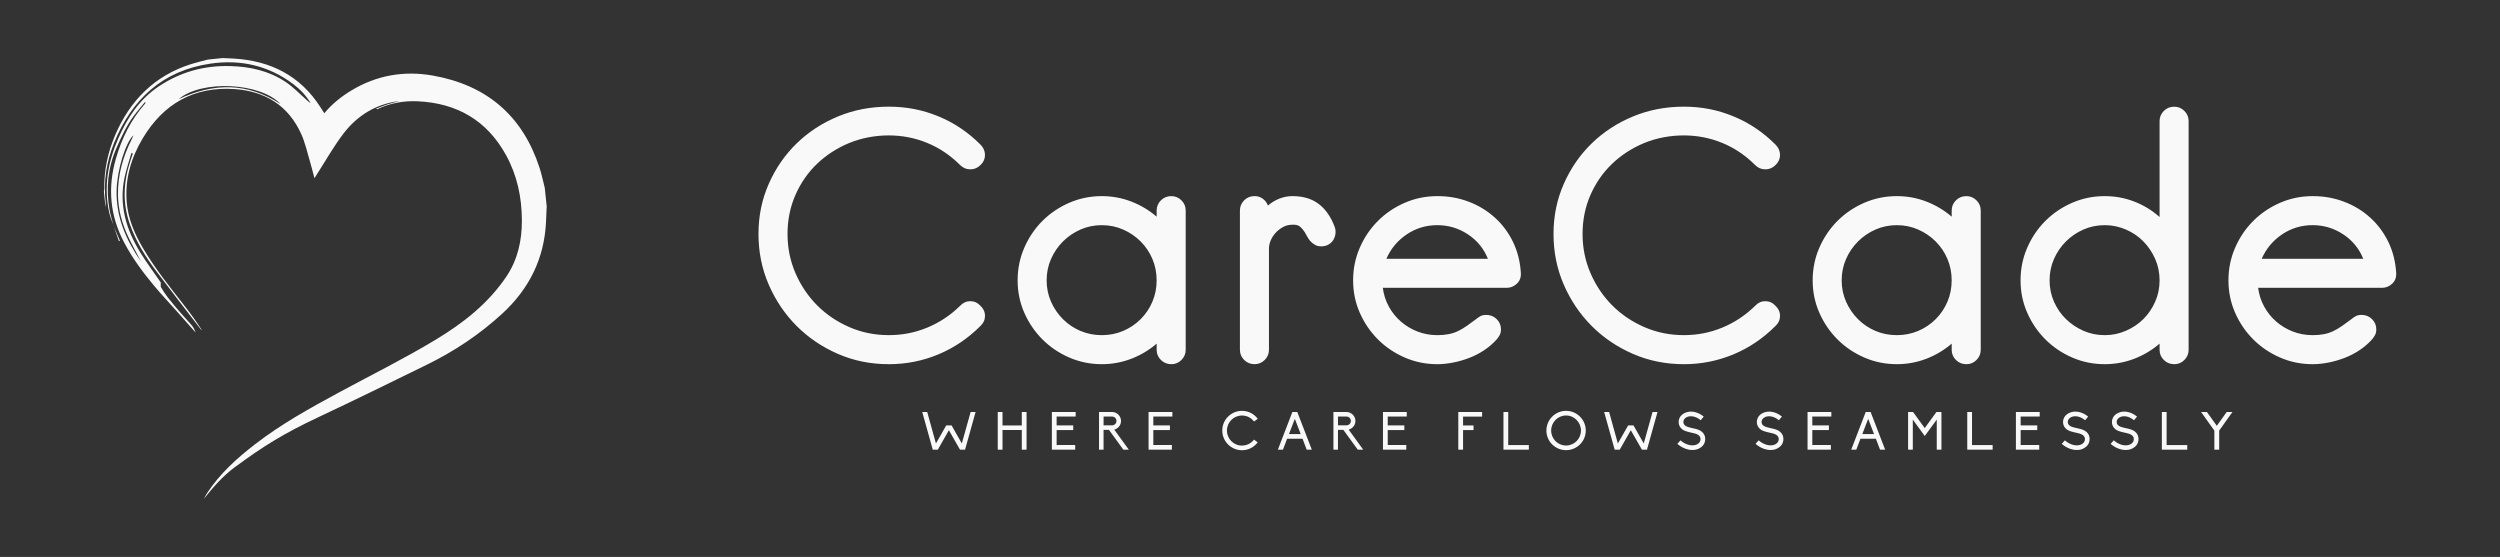 <?xml version="1.0" encoding="UTF-8"?>
<svg id="Layer_1" data-name="Layer 1" xmlns="http://www.w3.org/2000/svg" viewBox="0 0 1481.41 330">
  <rect x="0" y="0" width="1481.41" height="330" fill="#333333" stroke="none"/>
  <defs>
    <style>
      .cls-1 {
        fill-rule: evenodd;
      }

      .cls-1, .cls-2 {
        fill: #f9f9f9;
      }
    </style>
  </defs>
  <g>
    <path class="cls-1" d="M323.92,122.77c-.12,2.92-.23,5.86-.37,8.78-1.03,21.71-10.02,39.65-25.89,54.26-13.34,12.28-28.31,22.24-44.56,30.22-21.43,10.52-42.87,21.04-64.47,31.19-20.33,9.56-32.6,17.14-49.58,29.69-7.2,5.33-12.72,11.8-18.24,18.66.66-1.16,1.24-2.36,1.97-3.47,7.54-11.47,17.55-20.51,28.31-28.82,15.53-12.02,32.64-21.47,49.84-30.77,19.13-10.35,38.67-20.02,57.28-31.25,16.05-9.67,30.91-21.23,41.69-37.14,6.87-10.14,9.37-21.44,9.35-33.45-.03-13.68-2.78-26.76-9.42-38.81-11.31-20.51-29.01-30.73-52.19-31.84-8.35-.4-16.39,1.05-23.99,4.63-.19.09-.41.08-.77-.27,2.25-.86,4.47-1.81,6.77-2.55,2.28-.73,4.63-1.25,6.9-1.98-13.72,1.8-24.79,8.5-33.04,19.33-5.77,7.57-10.48,15.96-15.65,23.99-.43.66-.83,1.33-1.51,2.44-1.02-3.78-1.83-7.11-2.81-10.38-1.58-5.28-2.75-10.75-5-15.73-7.62-16.93-21.42-25.46-39.51-26.71-24.12-1.67-42.24,8.72-54.52,29.29-6.9,11.56-10.53,24.1-9.42,37.69.81,9.88,4.65,18.76,9.61,27.21,7.28,12.41,16.31,23.55,25.13,34.86,3.43,4.4,6.67,8.94,9.73,13.72-.14-.06-.33-.08-.41-.18-8.82-11.49-17.71-22.92-26.41-34.5-6.42-8.54-12.06-17.57-15.7-27.72-4.53-12.64-3.98-25.25.22-37.84.46-1.39.95-2.77,1.41-4.17.03-.09-.11-.25-.77-.55-1.36,4.75-2.96,9.44-4.02,14.25-3.54,16.19.72,30.91,9.17,44.62,3.89,6.31,8.34,12.27,12.22,17.92.05,1.25-.21,2.25.16,2.88,1.25,2.13,2.61,4.22,4.14,6.17,2.5,3.17,5.13,6.25,7.77,9.32,2.12,2.45,4.39,4.75,6.46,7.25.96,1.15,1.59,2.59,2.14,4.08-3.77-4.26-7.52-8.52-11.3-12.76-4.46-5.01-9.08-9.89-13.38-15.04-6.69-8.02-12.88-16.41-17.77-25.71-8.36-15.89-9.77-32.37-4.81-49.57,3.47-12.06,8.89-23.01,17.19-32.47.17-.19.28-.43.42-.65-.15-.11-.29-.23-.44-.35-2.28,2.82-4.68,5.55-6.81,8.46-4.19,5.73-7.13,12.12-9.98,18.61-5.18,11.82-6.32,24-4.19,36.57.55,3.25,1.61,6.41,2.44,9.61l.04-.05c-.9-2.58-2.06-5.11-2.64-7.76-3.36-15.31-.79-29.97,5.44-44.09,5.35-12.14,12.44-22.95,23.75-30.56,12.89-8.66,27.05-12.59,42.5-12.17,11.83.31,23.12,2.83,33.02,9.51,4.52,3.05,8.34,7.13,12.47,10.75.68.59,1.32,1.23,2.17,1.65-2.68-4.43-6.17-8.15-10.27-11.22-14.65-11.01-31.27-14.76-49.16-12.13-28.27,4.16-46.46,21.04-56.99,46.89-4.65,11.42-6.41,23.33-5.01,35.65.1.85-.07,1.74-.1,2.6-.32-3.07-.64-6.14-.96-9.22.07-.64.21-1.29.21-1.94-.08-10.96,2.12-21.48,6.42-31.53,8.81-20.61,23.3-35.24,44.96-42.16,3.28-1.05,6.65-1.8,9.97-2.69,2.93-.3,5.86-.61,8.78-.91,2.12.1,4.24.17,6.36.29,21.92,1.25,39.62,10.05,51.67,28.92.73,1.15,1.47,2.29,2.24,3.49,4.64-5.6,10.1-9.92,16.1-13.54,14.93-8.98,31.16-11.79,48.16-8.79,31.83,5.61,53.21,23.68,63.27,54.64,1.27,3.9,2.08,7.94,3.1,11.91.4,3.81.79,7.62,1.19,11.42ZM83.7,155.25c-2.53-4.87-5.2-9.69-7.57-14.64-3.83-7.98-6.12-16.41-6.22-25.29-.14-11.71,2.96-22.66,8.26-33.03.27-.54.47-1.11.91-2.15-4.66,4.29-9.68,20.5-9.99,32.61-.41,15.94,5.75,29.74,14.61,42.5ZM166.23,61.67c-11.76-12.79-46.86-14.47-60.33-2.94,20.74-9.72,40.85-9.97,60.33,2.94Z"/>
    <path class="cls-1" d="M67.26,133.8c1.27,2.95,2.54,5.91,3.81,8.87-.2.08-.4.15-.6.23-1.06-3.05-2.12-6.09-3.18-9.14,0,0-.03.04-.03.04Z"/>
  </g>
  <g id="SvgjsG1015">
    <path class="cls-2" d="M526.61,215.8c-10.7,0-20.73-2.03-30.07-6.09s-17.5-9.57-24.46-16.54c-6.96-6.96-12.47-15.12-16.54-24.46-4.06-9.35-6.09-19.37-6.09-30.07s2.03-20.47,6.09-29.69c4.06-9.22,9.57-17.21,16.54-23.98s15.12-12.09,24.46-15.96c9.35-3.87,19.37-5.8,30.07-5.8s20.11,1.9,29.4,5.71c9.28,3.8,17.6,9.38,24.95,16.73,1.8,1.8,2.71,3.87,2.71,6.19s-.9,4.32-2.71,6c-1.68,1.68-3.67,2.51-6,2.51s-4.32-.84-6-2.51c-5.8-5.8-12.31-10.19-19.53-13.15-7.22-2.97-14.83-4.45-22.82-4.45s-16.21,1.51-23.5,4.54c-7.28,3.03-13.63,7.16-19.05,12.38-5.42,5.22-9.67,11.38-12.76,18.47s-4.64,14.76-4.64,23.01,1.58,16.02,4.74,23.3c3.16,7.28,7.45,13.63,12.86,19.05s11.77,9.7,19.05,12.86c7.28,3.16,15.05,4.74,23.3,4.74s15.6-1.48,22.82-4.45c7.22-2.97,13.73-7.28,19.53-12.96,1.68-1.8,3.67-2.71,6-2.71s4.32.9,6,2.71c1.8,1.68,2.71,3.67,2.71,6s-.9,4.32-2.71,6c-7.35,7.35-15.66,12.96-24.95,16.83-9.28,3.87-19.08,5.8-29.4,5.8h0ZM694.09,215.8c-2.45,0-4.51-.84-6.19-2.51s-2.51-3.67-2.51-6v-3.67c-4.51,3.87-9.54,6.87-15.08,8.99s-11.35,3.19-17.41,3.19c-6.83,0-13.28-1.32-19.34-3.96-6.06-2.64-11.35-6.22-15.86-10.73-4.51-4.51-8.09-9.77-10.73-15.76-2.64-6-3.96-12.41-3.96-19.24s1.32-13.28,3.96-19.34c2.64-6.06,6.22-11.35,10.73-15.86,4.51-4.51,9.8-8.09,15.86-10.73s12.51-3.96,19.34-3.96c6.06,0,11.86,1.06,17.41,3.19,5.54,2.13,10.57,5.12,15.08,8.99v-3.67c0-2.32.84-4.32,2.51-6s3.74-2.51,6.19-2.51c2.32,0,4.32.84,6,2.51s2.51,3.67,2.51,6v82.58c0,2.32-.84,4.32-2.51,6-1.68,1.68-3.67,2.51-6,2.51h0ZM652.89,133.42c-4.51,0-8.73.87-12.67,2.61-3.93,1.74-7.38,4.09-10.35,7.06-2.97,2.97-5.32,6.41-7.06,10.35-1.74,3.93-2.61,8.15-2.61,12.67s.87,8.73,2.61,12.67,4.09,7.38,7.06,10.35c2.97,2.97,6.41,5.29,10.35,6.96s8.15,2.51,12.67,2.51,8.73-.84,12.67-2.51c3.93-1.68,7.38-4,10.35-6.96,2.97-2.97,5.29-6.41,6.96-10.35,1.68-3.93,2.51-8.15,2.51-12.67s-.84-8.73-2.51-12.67-4-7.38-6.96-10.35-6.41-5.32-10.35-7.06c-3.93-1.74-8.15-2.61-12.67-2.61ZM751.33,121.82c2.06-1.8,4.35-3.19,6.87-4.16s5.06-1.45,7.64-1.45c6.32,0,11.51,1.55,15.57,4.64,4.06,3.09,7.19,7.54,9.38,13.34.52,1.29.71,2.64.58,4.06s-.55,2.71-1.26,3.87-1.68,2.1-2.9,2.8-2.68,1.06-4.35,1.06c-1.42,0-2.68-.32-3.77-.97s-2.03-1.42-2.8-2.32c-.64-.77-1.19-1.58-1.64-2.42s-.93-1.71-1.45-2.61c-.9-1.42-1.9-2.58-3-3.48s-2.93-1.22-5.51-.97c-1.68.13-3.29.64-4.83,1.55s-2.9,2-4.06,3.29-2.1,2.74-2.8,4.35-1.06,3.26-1.06,4.93v59.95c0,2.32-.84,4.32-2.51,6s-3.67,2.51-6,2.51c-2.45,0-4.51-.84-6.19-2.51s-2.51-3.67-2.51-6v-82.58c0-2.32.84-4.32,2.51-6s3.74-2.51,6.19-2.51c1.8,0,3.42.52,4.83,1.55s2.45,2.39,3.09,4.06h0ZM892.7,170.55h-73.3c.52,4,1.71,7.7,3.58,11.12,1.87,3.42,4.25,6.38,7.16,8.9s6.19,4.48,9.86,5.9,7.57,2.13,11.7,2.13c2.45,0,4.67-.19,6.67-.58s3.87-1,5.61-1.84,3.48-1.87,5.22-3.09,3.64-2.61,5.71-4.16c.77-.64,1.58-1.19,2.42-1.64s1.97-.68,3.38-.68c2.45,0,4.51.84,6.19,2.51s2.51,3.67,2.51,6c0,1.42-.26,2.58-.77,3.48s-1.1,1.74-1.74,2.51c-2.06,2.32-4.48,4.42-7.25,6.29-2.77,1.87-5.74,3.42-8.9,4.64s-6.38,2.16-9.67,2.8c-3.29.64-6.41.97-9.38.97-6.83,0-13.28-1.32-19.34-3.96-6.06-2.64-11.35-6.22-15.86-10.73-4.51-4.51-8.09-9.77-10.73-15.76-2.64-6-3.96-12.41-3.96-19.24s1.32-13.28,3.96-19.34c2.64-6.06,6.22-11.35,10.73-15.86,4.51-4.51,9.8-8.09,15.86-10.73,6.06-2.64,12.51-3.96,19.34-3.96s12.76,1.1,18.57,3.29c5.8,2.19,10.96,5.32,15.47,9.38,4.51,4.06,8.12,8.9,10.83,14.5,2.71,5.61,4.25,11.77,4.64,18.47.13,2.58-.68,4.67-2.42,6.29-1.74,1.61-3.77,2.42-6.09,2.42h0ZM851.7,133.42c-6.7,0-12.76,1.84-18.18,5.51s-9.41,8.48-11.99,14.41h60.15c-2.45-6.06-6.41-10.89-11.89-14.5-5.48-3.61-11.51-5.42-18.08-5.42ZM997.72,215.8c-10.7,0-20.73-2.03-30.07-6.09-9.35-4.06-17.5-9.57-24.46-16.54s-12.47-15.12-16.54-24.46c-4.06-9.35-6.09-19.37-6.09-30.07s2.03-20.47,6.09-29.69c4.06-9.22,9.57-17.21,16.54-23.98,6.96-6.77,15.12-12.09,24.46-15.96s19.37-5.8,30.07-5.8,20.11,1.9,29.4,5.71c9.28,3.8,17.6,9.38,24.95,16.73,1.8,1.8,2.71,3.87,2.71,6.19s-.9,4.32-2.71,6c-1.68,1.68-3.67,2.51-6,2.51s-4.32-.84-6-2.51c-5.8-5.8-12.31-10.19-19.53-13.15-7.22-2.97-14.83-4.45-22.82-4.45s-16.21,1.51-23.5,4.54c-7.28,3.03-13.63,7.16-19.05,12.38-5.42,5.22-9.67,11.38-12.76,18.47-3.09,7.09-4.64,14.76-4.64,23.01s1.58,16.02,4.74,23.3c3.16,7.28,7.45,13.63,12.86,19.05s11.77,9.7,19.05,12.86c7.28,3.16,15.05,4.74,23.3,4.74s15.6-1.48,22.82-4.45c7.22-2.97,13.73-7.28,19.53-12.96,1.68-1.8,3.67-2.71,6-2.71s4.32.9,6,2.71c1.8,1.68,2.71,3.67,2.71,6s-.9,4.32-2.71,6c-7.35,7.35-15.66,12.96-24.95,16.83s-19.08,5.8-29.4,5.8h0ZM1165.2,215.8c-2.45,0-4.51-.84-6.19-2.51s-2.51-3.67-2.51-6v-3.67c-4.51,3.87-9.54,6.87-15.08,8.99s-11.35,3.19-17.41,3.19c-6.83,0-13.28-1.32-19.34-3.96-6.06-2.64-11.35-6.22-15.86-10.73-4.51-4.51-8.09-9.77-10.73-15.76s-3.96-12.41-3.96-19.24,1.32-13.28,3.96-19.34c2.64-6.06,6.22-11.35,10.73-15.86s9.8-8.09,15.86-10.73c6.06-2.64,12.51-3.96,19.34-3.96,6.06,0,11.86,1.06,17.41,3.19s10.57,5.12,15.08,8.99v-3.67c0-2.32.84-4.32,2.51-6s3.74-2.51,6.19-2.51c2.32,0,4.32.84,6,2.51s2.51,3.67,2.51,6v82.58c0,2.32-.84,4.32-2.51,6s-3.67,2.51-6,2.51h0ZM1124,133.42c-4.51,0-8.73.87-12.67,2.61s-7.38,4.09-10.35,7.06c-2.97,2.97-5.32,6.41-7.06,10.35s-2.61,8.15-2.61,12.67.87,8.73,2.61,12.67c1.74,3.93,4.09,7.38,7.06,10.35,2.97,2.97,6.41,5.29,10.35,6.96,3.93,1.68,8.15,2.51,12.67,2.51s8.73-.84,12.67-2.51c3.93-1.68,7.38-4,10.35-6.96,2.97-2.97,5.29-6.41,6.96-10.35,1.68-3.93,2.51-8.15,2.51-12.67s-.84-8.73-2.51-12.67-4-7.38-6.96-10.35-6.41-5.32-10.35-7.06-8.15-2.61-12.67-2.61ZM1288.39,215.8c-2.45,0-4.51-.84-6.19-2.51s-2.51-3.67-2.51-6v-3.67c-4.51,3.87-9.54,6.87-15.08,8.99s-11.35,3.19-17.41,3.19c-6.83,0-13.28-1.32-19.34-3.96-6.06-2.64-11.35-6.22-15.86-10.73-4.51-4.51-8.09-9.77-10.73-15.76s-3.96-12.41-3.96-19.24,1.32-13.28,3.96-19.34c2.64-6.06,6.22-11.35,10.73-15.86s9.8-8.09,15.86-10.73c6.06-2.64,12.51-3.96,19.34-3.96,6.06,0,11.86,1.06,17.41,3.19s10.57,5.19,15.08,9.19v-56.86c0-2.32.84-4.32,2.51-6s3.74-2.51,6.19-2.51c2.32,0,4.32.84,6,2.51s2.51,3.67,2.51,6v135.57c0,2.32-.84,4.32-2.51,6s-3.67,2.51-6,2.51h0ZM1247.2,133.42c-4.51,0-8.73.87-12.67,2.61s-7.38,4.09-10.35,7.06c-2.97,2.97-5.32,6.41-7.06,10.35s-2.61,8.15-2.61,12.67.87,8.73,2.61,12.67c1.74,3.93,4.09,7.35,7.06,10.25,2.97,2.9,6.41,5.22,10.35,6.96,3.93,1.74,8.15,2.61,12.67,2.61s8.57-.87,12.57-2.61c4-1.74,7.45-4.06,10.35-6.96s5.22-6.32,6.96-10.25c1.74-3.93,2.61-8.15,2.61-12.67s-.87-8.73-2.61-12.67-4.06-7.38-6.96-10.35c-2.9-2.97-6.35-5.32-10.35-7.06s-8.19-2.61-12.57-2.61ZM1411.39,170.55h-73.3c.52,4,1.71,7.7,3.58,11.12,1.87,3.42,4.25,6.38,7.16,8.9s6.19,4.48,9.86,5.9c3.67,1.42,7.57,2.13,11.7,2.13,2.45,0,4.67-.19,6.67-.58s3.87-1,5.61-1.84,3.48-1.87,5.22-3.09c1.74-1.22,3.64-2.61,5.71-4.16.77-.64,1.58-1.19,2.42-1.64s1.97-.68,3.38-.68c2.45,0,4.51.84,6.19,2.51s2.51,3.67,2.51,6c0,1.42-.26,2.58-.77,3.48s-1.1,1.74-1.74,2.51c-2.06,2.32-4.48,4.42-7.25,6.29-2.77,1.87-5.74,3.42-8.9,4.64s-6.38,2.16-9.67,2.8c-3.29.64-6.41.97-9.38.97-6.83,0-13.28-1.32-19.34-3.96s-11.35-6.22-15.86-10.73c-4.51-4.51-8.09-9.77-10.73-15.76-2.64-6-3.96-12.41-3.96-19.24s1.32-13.28,3.96-19.34c2.64-6.06,6.22-11.35,10.73-15.86s9.8-8.09,15.86-10.73,12.51-3.96,19.34-3.96,12.76,1.1,18.57,3.29c5.8,2.19,10.96,5.32,15.47,9.38,4.51,4.06,8.12,8.9,10.83,14.5,2.71,5.61,4.25,11.77,4.64,18.47.13,2.58-.68,4.67-2.42,6.29s-3.77,2.42-6.09,2.42h0ZM1370.39,133.42c-6.7,0-12.76,1.84-18.18,5.51-5.42,3.67-9.41,8.48-11.99,14.41h60.15c-2.45-6.06-6.41-10.89-11.89-14.5-5.48-3.61-11.51-5.42-18.08-5.42Z"/>
  </g>
  <g id="SvgjsG1016">
    <path class="cls-2" d="M568.86,266.44l-6.58-11.5-6.55,11.5h-3.01l-6.23-22.3h2.94l5.17,18.64,6.11-10.71h3.16l6.08,10.71,5.2-18.64h2.94l-6.23,22.3h-3.01ZM605.48,266.44v-11.62h-11.43v11.62h-2.82v-22.3h2.82v7.96h11.43v-7.96h2.82v22.3h-2.82ZM623.3,266.44v-22.3h14.1v2.69h-11.28v5.23h9.84v2.79h-9.84v8.83h11v2.76h-13.82ZM660.27,254.57l8.61,11.87h-3.23l-8.52-11.72h-3.2v11.72h-2.69v-22.3h7.74c1.41,0,2.73.56,3.73,1.57s1.57,2.32,1.57,3.73c0,2.47-1.72,4.54-4.01,5.14ZM653.94,246.83v5.2h5.04c1.44,0,2.6-1.16,2.6-2.6s-1.16-2.6-2.6-2.6c0,0-5.04,0-5.04,0ZM680.6,266.44v-22.3h14.1v2.69h-11.28v5.23h9.84v2.79h-9.84v8.83h11v2.76h-13.82ZM735.96,264.03c2.79,0,5.39-1.28,7.11-3.54l2.19,1.63c-2.22,2.98-5.64,4.67-9.3,4.67-6.45,0-11.68-5.23-11.68-11.68s5.23-11.65,11.68-11.65c3.7,0,7.11,1.72,9.34,4.7l-2.22,1.63c-1.69-2.29-4.29-3.57-7.11-3.57-4.95,0-8.93,3.98-8.93,8.9s3.98,8.93,8.93,8.93ZM774.3,266.44l-2.47-6.48h-9.12l-2.47,6.48h-3.01l8.58-22.3h2.91l8.61,22.3s-3.04,0-3.04,0ZM770.73,257.2l-3.45-9.02-3.48,9.02h6.92ZM799.17,254.57l8.61,11.87h-3.23l-8.52-11.72h-3.2v11.72h-2.69v-22.3h7.74c1.41,0,2.73.56,3.73,1.57,1,1,1.57,2.32,1.57,3.73,0,2.47-1.72,4.54-4.01,5.14ZM792.84,246.83v5.2h5.04c1.44,0,2.6-1.16,2.6-2.6s-1.16-2.6-2.6-2.6c0,0-5.04,0-5.04,0ZM819.5,266.44v-22.3h14.1v2.69h-11.28v5.23h9.84v2.79h-9.84v8.83h11v2.76h-13.82ZM864.14,266.44v-22.3h14.1v2.73h-11.28v5.23h6.2v2.76h-6.2v11.59h-2.82ZM890.9,266.44v-22.3h2.82v19.58h12.22v2.73h-15.04ZM927.99,243.45c6.42,0,11.68,5.23,11.68,11.68s-5.26,11.62-11.68,11.62-11.65-5.2-11.65-11.62,5.23-11.68,11.65-11.68ZM927.99,264c4.89,0,8.83-4.01,8.83-8.87s-3.95-8.93-8.83-8.93-8.83,4.04-8.83,8.93,3.95,8.87,8.83,8.87ZM972.94,266.44l-6.58-11.5-6.55,11.5h-3.01l-6.23-22.3h2.94l5.17,18.64,6.11-10.71h3.16l6.08,10.71,5.2-18.64h2.94l-6.23,22.3h-3.01,0ZM1002.83,266.66c-.75,0-1.5-.09-2.26-.25-2.32-.47-4.61-1.63-6.64-3.38l1.85-2.1c1.66,1.44,3.51,2.41,5.36,2.79,1.57.34,3.1.22,4.32-.34.81-.38,2.22-1.32,2.22-3.23,0-2.35-2.51-3.2-4.95-3.67-.22-.03-3.73-.75-5.14-1.57-1.88-1.13-2.88-2.82-2.88-4.89,0-1.16.38-2.26,1.03-3.23.66-.88,1.57-1.6,2.63-2.1,1.57-.75,3.41-.97,5.29-.66,2.04.34,4.1,1.32,5.92,2.82l-1.79,2.16c-3.23-2.66-6.36-2.73-8.24-1.85-1.28.6-2.04,1.69-2.04,2.82,0,2.13,1.82,2.94,4.7,3.57,1.19.28,3.67.69,5.14,1.54,2.04,1.13,3.1,2.88,3.1,5.04,0,1.28-.34,2.47-1.07,3.51-.66.94-1.66,1.66-2.79,2.22-1.19.6-2.41.78-3.79.78h0ZM1049.16,266.66c-.75,0-1.5-.09-2.26-.25-2.32-.47-4.61-1.63-6.64-3.38l1.85-2.1c1.66,1.44,3.51,2.41,5.36,2.79,1.57.34,3.1.22,4.32-.34.81-.38,2.22-1.32,2.22-3.23,0-2.35-2.51-3.2-4.95-3.67-.22-.03-3.73-.75-5.14-1.57-1.88-1.13-2.88-2.82-2.88-4.89,0-1.16.38-2.26,1.03-3.23.66-.88,1.57-1.6,2.63-2.1,1.57-.75,3.41-.97,5.29-.66,2.04.34,4.1,1.32,5.92,2.82l-1.79,2.16c-3.23-2.66-6.36-2.73-8.24-1.85-1.28.6-2.04,1.69-2.04,2.82,0,2.13,1.82,2.94,4.7,3.57,1.19.28,3.67.69,5.14,1.54,2.04,1.13,3.1,2.88,3.1,5.04,0,1.28-.34,2.47-1.07,3.51-.66.94-1.66,1.66-2.79,2.22-1.19.6-2.41.78-3.79.78h0ZM1071.09,266.44v-22.3h14.1v2.69h-11.28v5.23h9.84v2.79h-9.84v8.83h11v2.76h-13.82,0ZM1114.04,266.44l-2.47-6.48h-9.12l-2.47,6.48h-3.01l8.58-22.3h2.91l8.61,22.3h-3.04ZM1110.47,257.2l-3.45-9.02-3.48,9.02h6.92ZM1150.44,266.44h-2.79v-17.79l-7.11,9.71-7.08-9.71v17.79h-2.79v-22.3h2.94l6.92,9.52,6.92-9.52h2.98v22.3h0ZM1165.73,266.44v-22.3h2.82v19.58h12.22v2.73h-15.04,0ZM1194.55,266.44v-22.3h14.1v2.69h-11.28v5.23h9.84v2.79h-9.84v8.83h11v2.76h-13.82,0ZM1230.61,266.66c-.75,0-1.5-.09-2.26-.25-2.32-.47-4.61-1.63-6.64-3.38l1.85-2.1c1.66,1.44,3.51,2.41,5.36,2.79,1.57.34,3.1.22,4.32-.34.81-.38,2.22-1.32,2.22-3.23,0-2.35-2.51-3.2-4.95-3.67-.22-.03-3.73-.75-5.14-1.57-1.88-1.13-2.88-2.82-2.88-4.89,0-1.16.38-2.26,1.03-3.23.66-.88,1.57-1.6,2.63-2.1,1.57-.75,3.41-.97,5.29-.66,2.04.34,4.1,1.32,5.92,2.82l-1.79,2.16c-3.23-2.66-6.36-2.73-8.24-1.85-1.28.6-2.04,1.69-2.04,2.82,0,2.13,1.82,2.94,4.7,3.57,1.19.28,3.67.69,5.14,1.54,2.04,1.13,3.1,2.88,3.1,5.04,0,1.28-.34,2.47-1.07,3.51-.66.94-1.66,1.66-2.79,2.22-1.19.6-2.41.78-3.79.78h0ZM1259.58,266.66c-.75,0-1.5-.09-2.26-.25-2.32-.47-4.61-1.63-6.64-3.38l1.85-2.1c1.66,1.44,3.51,2.41,5.36,2.79,1.57.34,3.1.22,4.32-.34.81-.38,2.22-1.32,2.22-3.23,0-2.35-2.51-3.2-4.95-3.67-.22-.03-3.73-.75-5.14-1.57-1.88-1.13-2.88-2.82-2.88-4.89,0-1.16.38-2.26,1.03-3.23.66-.88,1.57-1.6,2.63-2.1,1.57-.75,3.41-.97,5.29-.66,2.04.34,4.1,1.32,5.92,2.82l-1.79,2.16c-3.23-2.66-6.36-2.73-8.24-1.85-1.28.6-2.04,1.69-2.04,2.82,0,2.13,1.82,2.94,4.7,3.57,1.19.28,3.67.69,5.14,1.54,2.04,1.13,3.1,2.88,3.1,5.04,0,1.28-.34,2.47-1.07,3.51-.66.94-1.66,1.66-2.79,2.22-1.19.6-2.41.78-3.79.78h0ZM1281.04,266.44v-22.3h2.82v19.58h12.22v2.73h-15.04,0ZM1312.15,266.44v-11.28l-7.86-11.03h3.45l5.86,8.18,5.86-8.18h3.41l-7.86,11.03v11.28h-2.85Z"/>
  </g>
</svg>